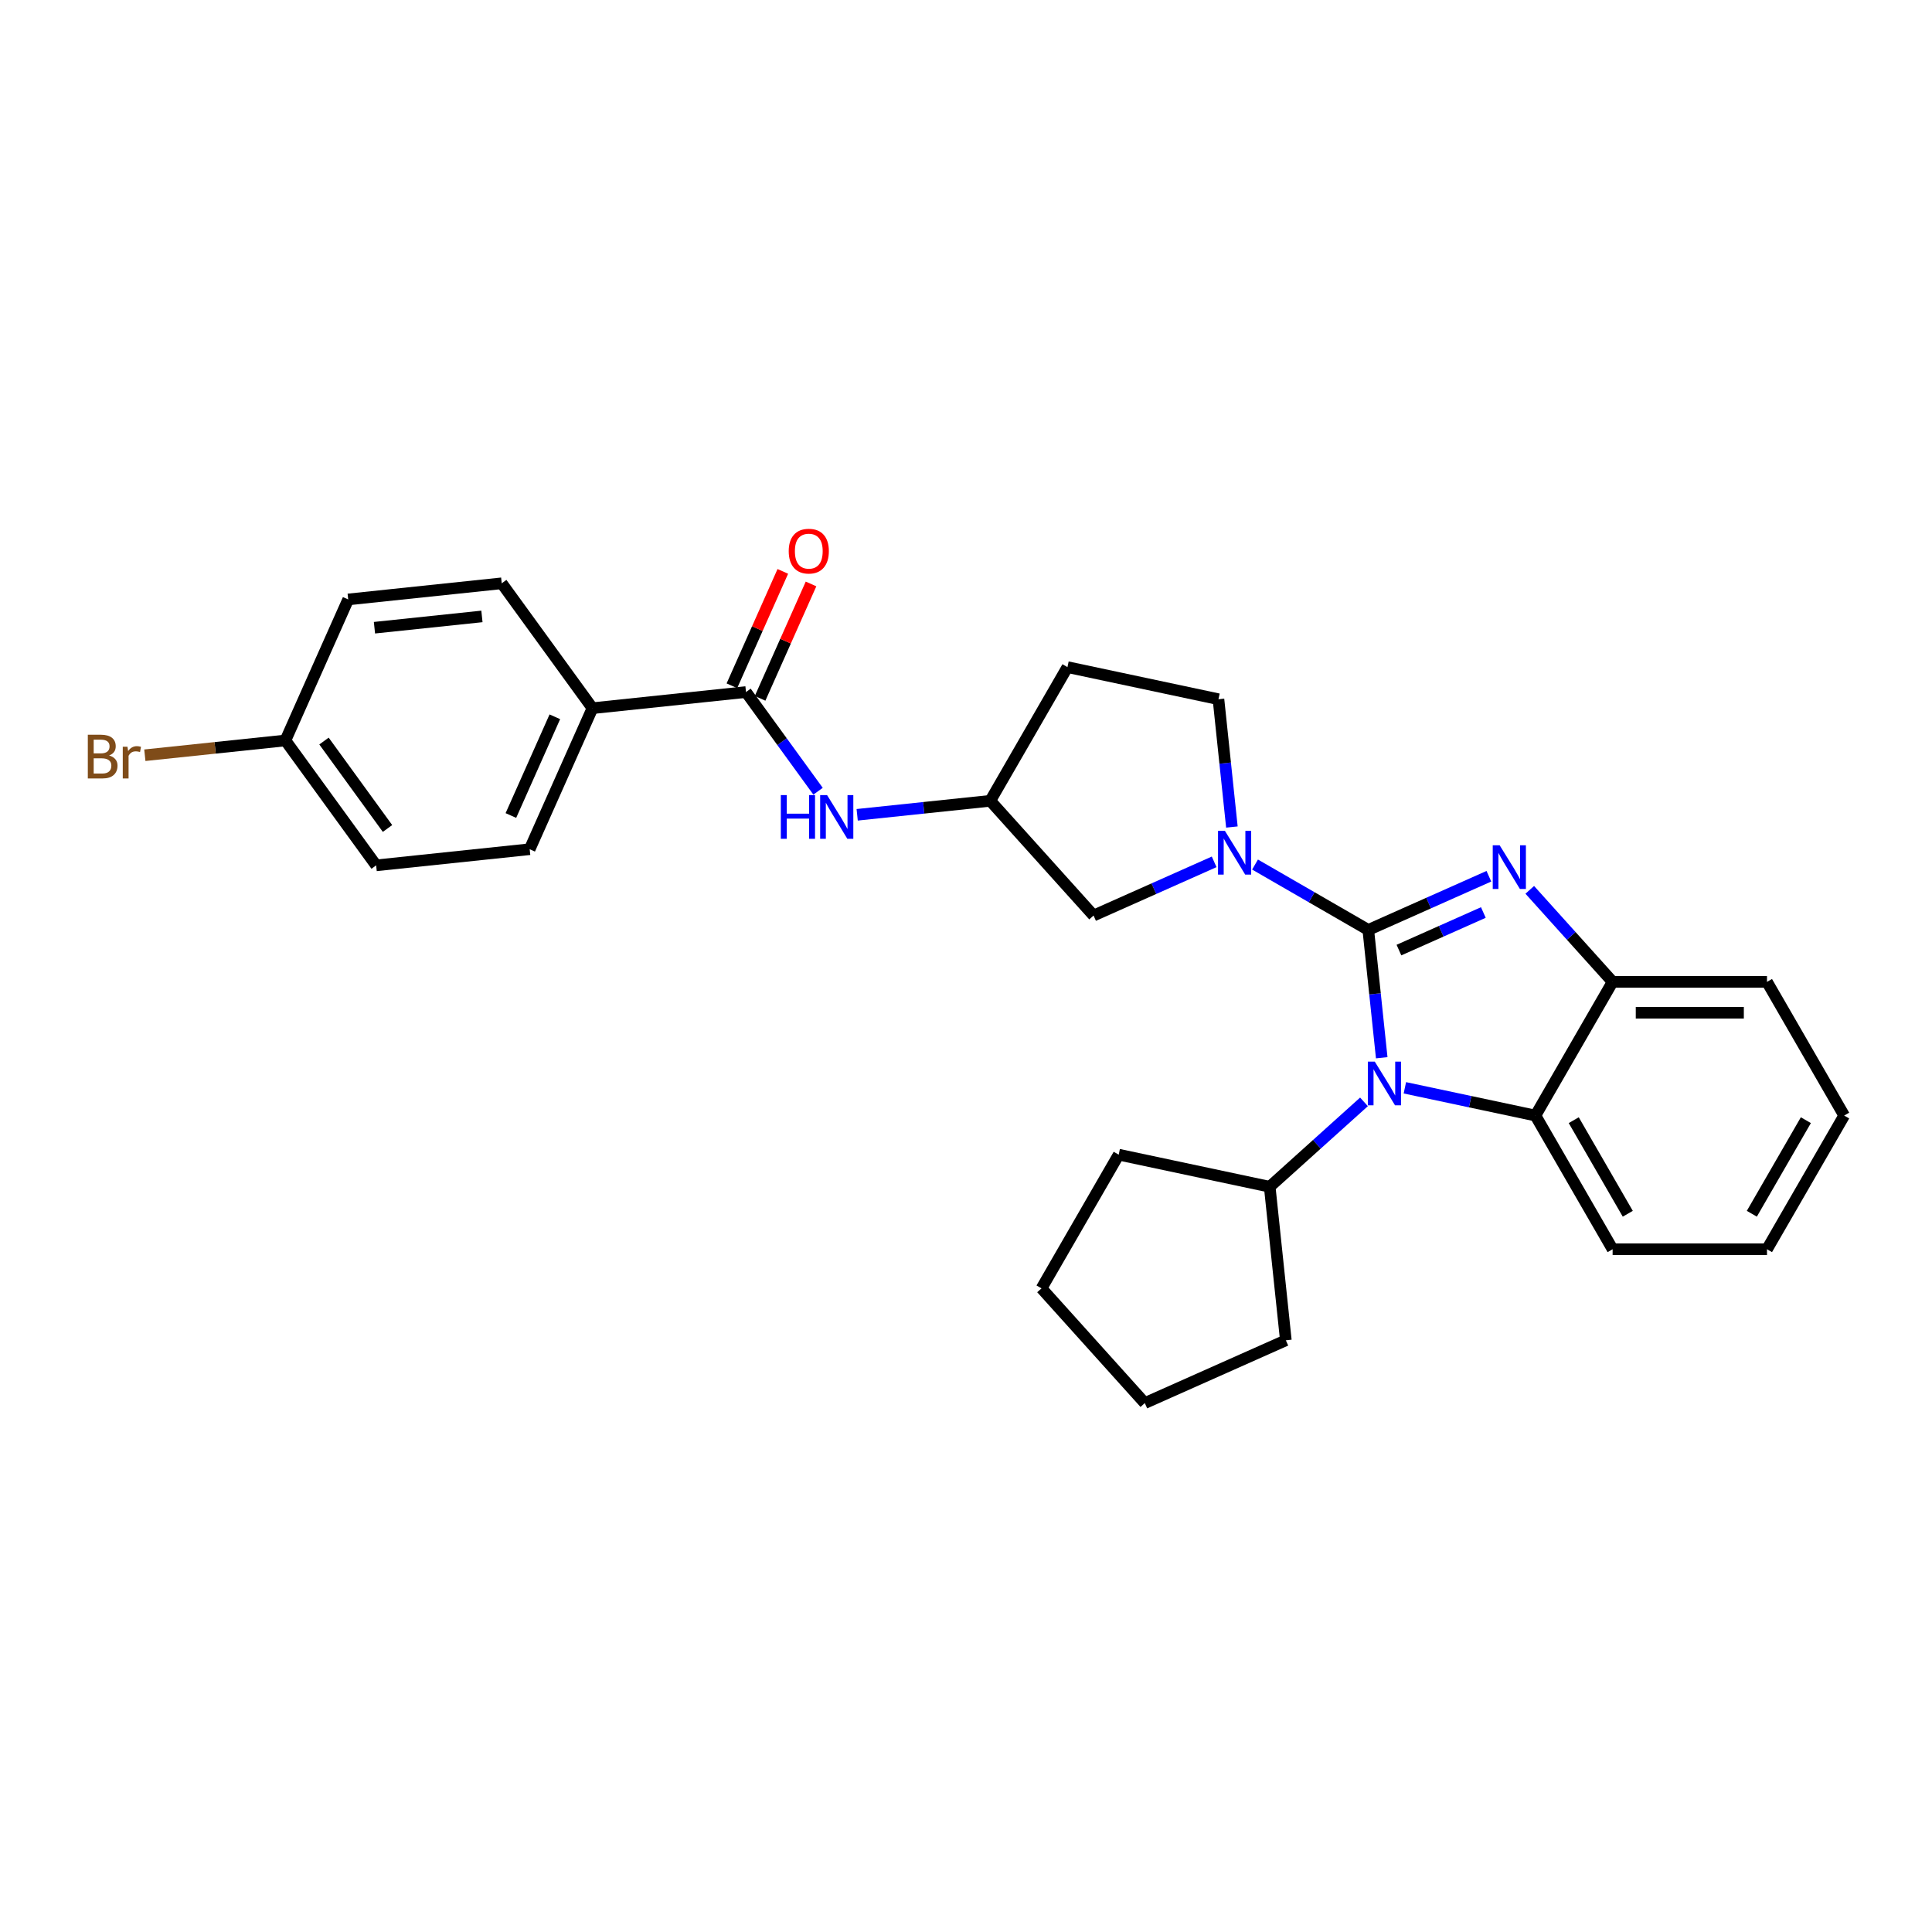 <?xml version='1.0' encoding='iso-8859-1'?>
<svg version='1.1' baseProfile='full'
              xmlns='http://www.w3.org/2000/svg'
                      xmlns:rdkit='http://www.rdkit.org/xml'
                      xmlns:xlink='http://www.w3.org/1999/xlink'
                  xml:space='preserve'
width='1000px' height='1000px' viewBox='0 0 1000 1000'>
<!-- END OF HEADER -->
<rect style='opacity:1.0;fill:#FFFFFF;stroke:none' width='1000' height='1000' x='0' y='0'> </rect>
<path class='bond-0' d='M 194.693,447.908 L 147.726,383.263' style='fill:none;fill-rule:evenodd;stroke:#000000;stroke-width:6px;stroke-linecap:butt;stroke-linejoin:miter;stroke-opacity:1' />
<path class='bond-0' d='M 200.577,428.818 L 167.7,383.567' style='fill:none;fill-rule:evenodd;stroke:#000000;stroke-width:6px;stroke-linecap:butt;stroke-linejoin:miter;stroke-opacity:1' />
<path class='bond-1' d='M 194.693,447.908 L 274.16,439.555' style='fill:none;fill-rule:evenodd;stroke:#000000;stroke-width:6px;stroke-linecap:butt;stroke-linejoin:miter;stroke-opacity:1' />
<path class='bond-2' d='M 443.674,421.739 L 478.118,418.119' style='fill:none;fill-rule:evenodd;stroke:#0000FF;stroke-width:6px;stroke-linecap:butt;stroke-linejoin:miter;stroke-opacity:1' />
<path class='bond-2' d='M 478.118,418.119 L 512.562,414.498' style='fill:none;fill-rule:evenodd;stroke:#000000;stroke-width:6px;stroke-linecap:butt;stroke-linejoin:miter;stroke-opacity:1' />
<path class='bond-3' d='M 423.423,409.539 L 404.775,383.873' style='fill:none;fill-rule:evenodd;stroke:#0000FF;stroke-width:6px;stroke-linecap:butt;stroke-linejoin:miter;stroke-opacity:1' />
<path class='bond-3' d='M 404.775,383.873 L 386.128,358.206' style='fill:none;fill-rule:evenodd;stroke:#000000;stroke-width:6px;stroke-linecap:butt;stroke-linejoin:miter;stroke-opacity:1' />
<path class='bond-4' d='M 393.427,361.456 L 406.607,331.854' style='fill:none;fill-rule:evenodd;stroke:#000000;stroke-width:6px;stroke-linecap:butt;stroke-linejoin:miter;stroke-opacity:1' />
<path class='bond-4' d='M 406.607,331.854 L 419.787,302.251' style='fill:none;fill-rule:evenodd;stroke:#FF0000;stroke-width:6px;stroke-linecap:butt;stroke-linejoin:miter;stroke-opacity:1' />
<path class='bond-4' d='M 378.828,354.956 L 392.008,325.354' style='fill:none;fill-rule:evenodd;stroke:#000000;stroke-width:6px;stroke-linecap:butt;stroke-linejoin:miter;stroke-opacity:1' />
<path class='bond-4' d='M 392.008,325.354 L 405.188,295.751' style='fill:none;fill-rule:evenodd;stroke:#FF0000;stroke-width:6px;stroke-linecap:butt;stroke-linejoin:miter;stroke-opacity:1' />
<path class='bond-5' d='M 386.128,358.206 L 306.661,366.559' style='fill:none;fill-rule:evenodd;stroke:#000000;stroke-width:6px;stroke-linecap:butt;stroke-linejoin:miter;stroke-opacity:1' />
<path class='bond-6' d='M 147.726,383.263 L 180.227,310.267' style='fill:none;fill-rule:evenodd;stroke:#000000;stroke-width:6px;stroke-linecap:butt;stroke-linejoin:miter;stroke-opacity:1' />
<path class='bond-7' d='M 147.726,383.263 L 111.349,387.087' style='fill:none;fill-rule:evenodd;stroke:#000000;stroke-width:6px;stroke-linecap:butt;stroke-linejoin:miter;stroke-opacity:1' />
<path class='bond-7' d='M 111.349,387.087 L 74.971,390.91' style='fill:none;fill-rule:evenodd;stroke:#7F4C19;stroke-width:6px;stroke-linecap:butt;stroke-linejoin:miter;stroke-opacity:1' />
<path class='bond-8' d='M 180.227,310.267 L 259.694,301.914' style='fill:none;fill-rule:evenodd;stroke:#000000;stroke-width:6px;stroke-linecap:butt;stroke-linejoin:miter;stroke-opacity:1' />
<path class='bond-8' d='M 193.817,324.907 L 249.444,319.061' style='fill:none;fill-rule:evenodd;stroke:#000000;stroke-width:6px;stroke-linecap:butt;stroke-linejoin:miter;stroke-opacity:1' />
<path class='bond-9' d='M 954.545,577.412 L 914.593,646.611' style='fill:none;fill-rule:evenodd;stroke:#000000;stroke-width:6px;stroke-linecap:butt;stroke-linejoin:miter;stroke-opacity:1' />
<path class='bond-9' d='M 934.713,579.801 L 906.746,628.241' style='fill:none;fill-rule:evenodd;stroke:#000000;stroke-width:6px;stroke-linecap:butt;stroke-linejoin:miter;stroke-opacity:1' />
<path class='bond-10' d='M 954.545,577.412 L 914.593,508.212' style='fill:none;fill-rule:evenodd;stroke:#000000;stroke-width:6px;stroke-linecap:butt;stroke-linejoin:miter;stroke-opacity:1' />
<path class='bond-11' d='M 914.593,646.611 L 834.688,646.611' style='fill:none;fill-rule:evenodd;stroke:#000000;stroke-width:6px;stroke-linecap:butt;stroke-linejoin:miter;stroke-opacity:1' />
<path class='bond-12' d='M 834.688,646.611 L 794.736,577.412' style='fill:none;fill-rule:evenodd;stroke:#000000;stroke-width:6px;stroke-linecap:butt;stroke-linejoin:miter;stroke-opacity:1' />
<path class='bond-12' d='M 842.535,628.241 L 814.569,579.801' style='fill:none;fill-rule:evenodd;stroke:#000000;stroke-width:6px;stroke-linecap:butt;stroke-linejoin:miter;stroke-opacity:1' />
<path class='bond-13' d='M 794.736,577.412 L 834.688,508.212' style='fill:none;fill-rule:evenodd;stroke:#000000;stroke-width:6px;stroke-linecap:butt;stroke-linejoin:miter;stroke-opacity:1' />
<path class='bond-14' d='M 794.736,577.412 L 760.946,570.23' style='fill:none;fill-rule:evenodd;stroke:#000000;stroke-width:6px;stroke-linecap:butt;stroke-linejoin:miter;stroke-opacity:1' />
<path class='bond-14' d='M 760.946,570.23 L 727.157,563.047' style='fill:none;fill-rule:evenodd;stroke:#0000FF;stroke-width:6px;stroke-linecap:butt;stroke-linejoin:miter;stroke-opacity:1' />
<path class='bond-15' d='M 834.688,508.212 L 914.593,508.212' style='fill:none;fill-rule:evenodd;stroke:#000000;stroke-width:6px;stroke-linecap:butt;stroke-linejoin:miter;stroke-opacity:1' />
<path class='bond-15' d='M 846.674,524.193 L 902.607,524.193' style='fill:none;fill-rule:evenodd;stroke:#000000;stroke-width:6px;stroke-linecap:butt;stroke-linejoin:miter;stroke-opacity:1' />
<path class='bond-16' d='M 834.688,508.212 L 813.245,484.396' style='fill:none;fill-rule:evenodd;stroke:#000000;stroke-width:6px;stroke-linecap:butt;stroke-linejoin:miter;stroke-opacity:1' />
<path class='bond-16' d='M 813.245,484.396 L 791.801,460.581' style='fill:none;fill-rule:evenodd;stroke:#0000FF;stroke-width:6px;stroke-linecap:butt;stroke-linejoin:miter;stroke-opacity:1' />
<path class='bond-17' d='M 770.642,453.542 L 739.433,467.436' style='fill:none;fill-rule:evenodd;stroke:#0000FF;stroke-width:6px;stroke-linecap:butt;stroke-linejoin:miter;stroke-opacity:1' />
<path class='bond-17' d='M 739.433,467.436 L 708.225,481.331' style='fill:none;fill-rule:evenodd;stroke:#000000;stroke-width:6px;stroke-linecap:butt;stroke-linejoin:miter;stroke-opacity:1' />
<path class='bond-17' d='M 767.78,472.309 L 745.933,482.036' style='fill:none;fill-rule:evenodd;stroke:#0000FF;stroke-width:6px;stroke-linecap:butt;stroke-linejoin:miter;stroke-opacity:1' />
<path class='bond-17' d='M 745.933,482.036 L 724.087,491.762' style='fill:none;fill-rule:evenodd;stroke:#000000;stroke-width:6px;stroke-linecap:butt;stroke-linejoin:miter;stroke-opacity:1' />
<path class='bond-18' d='M 705.998,570.324 L 681.597,592.295' style='fill:none;fill-rule:evenodd;stroke:#0000FF;stroke-width:6px;stroke-linecap:butt;stroke-linejoin:miter;stroke-opacity:1' />
<path class='bond-18' d='M 681.597,592.295 L 657.196,614.265' style='fill:none;fill-rule:evenodd;stroke:#000000;stroke-width:6px;stroke-linecap:butt;stroke-linejoin:miter;stroke-opacity:1' />
<path class='bond-19' d='M 715.178,547.486 L 711.701,514.409' style='fill:none;fill-rule:evenodd;stroke:#0000FF;stroke-width:6px;stroke-linecap:butt;stroke-linejoin:miter;stroke-opacity:1' />
<path class='bond-19' d='M 711.701,514.409 L 708.225,481.331' style='fill:none;fill-rule:evenodd;stroke:#000000;stroke-width:6px;stroke-linecap:butt;stroke-linejoin:miter;stroke-opacity:1' />
<path class='bond-20' d='M 512.562,414.498 L 552.514,345.299' style='fill:none;fill-rule:evenodd;stroke:#000000;stroke-width:6px;stroke-linecap:butt;stroke-linejoin:miter;stroke-opacity:1' />
<path class='bond-21' d='M 512.562,414.498 L 566.028,473.879' style='fill:none;fill-rule:evenodd;stroke:#000000;stroke-width:6px;stroke-linecap:butt;stroke-linejoin:miter;stroke-opacity:1' />
<path class='bond-22' d='M 708.225,481.331 L 678.915,464.409' style='fill:none;fill-rule:evenodd;stroke:#000000;stroke-width:6px;stroke-linecap:butt;stroke-linejoin:miter;stroke-opacity:1' />
<path class='bond-22' d='M 678.915,464.409 L 649.605,447.487' style='fill:none;fill-rule:evenodd;stroke:#0000FF;stroke-width:6px;stroke-linecap:butt;stroke-linejoin:miter;stroke-opacity:1' />
<path class='bond-23' d='M 628.446,446.089 L 597.237,459.984' style='fill:none;fill-rule:evenodd;stroke:#0000FF;stroke-width:6px;stroke-linecap:butt;stroke-linejoin:miter;stroke-opacity:1' />
<path class='bond-23' d='M 597.237,459.984 L 566.028,473.879' style='fill:none;fill-rule:evenodd;stroke:#000000;stroke-width:6px;stroke-linecap:butt;stroke-linejoin:miter;stroke-opacity:1' />
<path class='bond-24' d='M 637.626,428.067 L 634.149,394.989' style='fill:none;fill-rule:evenodd;stroke:#0000FF;stroke-width:6px;stroke-linecap:butt;stroke-linejoin:miter;stroke-opacity:1' />
<path class='bond-24' d='M 634.149,394.989 L 630.673,361.912' style='fill:none;fill-rule:evenodd;stroke:#000000;stroke-width:6px;stroke-linecap:butt;stroke-linejoin:miter;stroke-opacity:1' />
<path class='bond-25' d='M 552.514,345.299 L 630.673,361.912' style='fill:none;fill-rule:evenodd;stroke:#000000;stroke-width:6px;stroke-linecap:butt;stroke-linejoin:miter;stroke-opacity:1' />
<path class='bond-26' d='M 657.196,614.265 L 665.549,693.732' style='fill:none;fill-rule:evenodd;stroke:#000000;stroke-width:6px;stroke-linecap:butt;stroke-linejoin:miter;stroke-opacity:1' />
<path class='bond-27' d='M 657.196,614.265 L 579.038,597.652' style='fill:none;fill-rule:evenodd;stroke:#000000;stroke-width:6px;stroke-linecap:butt;stroke-linejoin:miter;stroke-opacity:1' />
<path class='bond-28' d='M 592.552,726.233 L 665.549,693.732' style='fill:none;fill-rule:evenodd;stroke:#000000;stroke-width:6px;stroke-linecap:butt;stroke-linejoin:miter;stroke-opacity:1' />
<path class='bond-29' d='M 592.552,726.233 L 539.085,666.852' style='fill:none;fill-rule:evenodd;stroke:#000000;stroke-width:6px;stroke-linecap:butt;stroke-linejoin:miter;stroke-opacity:1' />
<path class='bond-30' d='M 579.038,597.652 L 539.085,666.852' style='fill:none;fill-rule:evenodd;stroke:#000000;stroke-width:6px;stroke-linecap:butt;stroke-linejoin:miter;stroke-opacity:1' />
<path class='bond-31' d='M 259.694,301.914 L 306.661,366.559' style='fill:none;fill-rule:evenodd;stroke:#000000;stroke-width:6px;stroke-linecap:butt;stroke-linejoin:miter;stroke-opacity:1' />
<path class='bond-32' d='M 306.661,366.559 L 274.16,439.555' style='fill:none;fill-rule:evenodd;stroke:#000000;stroke-width:6px;stroke-linecap:butt;stroke-linejoin:miter;stroke-opacity:1' />
<path class='bond-32' d='M 287.186,371.008 L 264.436,422.106' style='fill:none;fill-rule:evenodd;stroke:#000000;stroke-width:6px;stroke-linecap:butt;stroke-linejoin:miter;stroke-opacity:1' />
<path  class='atom-1' d='M 404.153 411.536
L 407.221 411.536
L 407.221 421.157
L 418.792 421.157
L 418.792 411.536
L 421.86 411.536
L 421.86 434.165
L 418.792 434.165
L 418.792 423.714
L 407.221 423.714
L 407.221 434.165
L 404.153 434.165
L 404.153 411.536
' fill='#0000FF'/>
<path  class='atom-1' d='M 428.093 411.536
L 435.508 423.522
Q 436.243 424.705, 437.425 426.846
Q 438.608 428.987, 438.672 429.115
L 438.672 411.536
L 441.676 411.536
L 441.676 434.165
L 438.576 434.165
L 430.618 421.061
Q 429.691 419.527, 428.7 417.769
Q 427.741 416.011, 427.453 415.468
L 427.453 434.165
L 424.513 434.165
L 424.513 411.536
L 428.093 411.536
' fill='#0000FF'/>
<path  class='atom-3' d='M 408.24 285.274
Q 408.24 279.84, 410.925 276.804
Q 413.61 273.767, 418.628 273.767
Q 423.646 273.767, 426.331 276.804
Q 429.016 279.84, 429.016 285.274
Q 429.016 290.771, 426.299 293.903
Q 423.582 297.004, 418.628 297.004
Q 413.642 297.004, 410.925 293.903
Q 408.24 290.803, 408.24 285.274
M 418.628 294.447
Q 422.08 294.447, 423.934 292.145
Q 425.819 289.812, 425.819 285.274
Q 425.819 280.831, 423.934 278.594
Q 422.08 276.324, 418.628 276.324
Q 415.176 276.324, 413.29 278.562
Q 411.437 280.799, 411.437 285.274
Q 411.437 289.844, 413.29 292.145
Q 415.176 294.447, 418.628 294.447
' fill='#FF0000'/>
<path  class='atom-12' d='M 776.219 437.517
L 783.635 449.502
Q 784.37 450.685, 785.552 452.827
Q 786.735 454.968, 786.799 455.096
L 786.799 437.517
L 789.803 437.517
L 789.803 460.146
L 786.703 460.146
L 778.744 447.041
Q 777.818 445.507, 776.827 443.749
Q 775.868 441.991, 775.58 441.448
L 775.58 460.146
L 772.64 460.146
L 772.64 437.517
L 776.219 437.517
' fill='#0000FF'/>
<path  class='atom-13' d='M 711.575 549.484
L 718.99 561.47
Q 719.725 562.652, 720.908 564.794
Q 722.091 566.935, 722.154 567.063
L 722.154 549.484
L 725.159 549.484
L 725.159 572.113
L 722.059 572.113
L 714.1 559.009
Q 713.173 557.475, 712.182 555.717
Q 711.223 553.959, 710.936 553.415
L 710.936 572.113
L 707.995 572.113
L 707.995 549.484
L 711.575 549.484
' fill='#0000FF'/>
<path  class='atom-16' d='M 634.023 430.065
L 641.438 442.05
Q 642.173 443.233, 643.356 445.374
Q 644.539 447.516, 644.603 447.644
L 644.603 430.065
L 647.607 430.065
L 647.607 452.694
L 644.507 452.694
L 636.548 439.589
Q 635.621 438.055, 634.63 436.297
Q 633.672 434.539, 633.384 433.996
L 633.384 452.694
L 630.443 452.694
L 630.443 430.065
L 634.023 430.065
' fill='#0000FF'/>
<path  class='atom-28' d='M 56.449 391.04
Q 58.623 391.648, 59.71 392.99
Q 60.828 394.301, 60.828 396.25
Q 60.828 399.382, 58.815 401.172
Q 56.833 402.93, 53.062 402.93
L 45.455 402.93
L 45.455 380.301
L 52.135 380.301
Q 56.002 380.301, 57.952 381.867
Q 59.901 383.433, 59.901 386.31
Q 59.901 389.73, 56.449 391.04
M 48.491 382.858
L 48.491 389.954
L 52.135 389.954
Q 54.372 389.954, 55.523 389.059
Q 56.705 388.132, 56.705 386.31
Q 56.705 382.858, 52.135 382.858
L 48.491 382.858
M 53.062 400.373
Q 55.267 400.373, 56.449 399.319
Q 57.632 398.264, 57.632 396.25
Q 57.632 394.396, 56.322 393.47
Q 55.043 392.511, 52.582 392.511
L 48.491 392.511
L 48.491 400.373
L 53.062 400.373
' fill='#7F4C19'/>
<path  class='atom-28' d='M 65.974 386.502
L 66.326 388.771
Q 68.052 386.214, 70.864 386.214
Q 71.759 386.214, 72.974 386.534
L 72.494 389.219
Q 71.12 388.899, 70.353 388.899
Q 69.01 388.899, 68.116 389.442
Q 67.253 389.954, 66.549 391.2
L 66.549 402.93
L 63.545 402.93
L 63.545 386.502
L 65.974 386.502
' fill='#7F4C19'/>
</svg>
